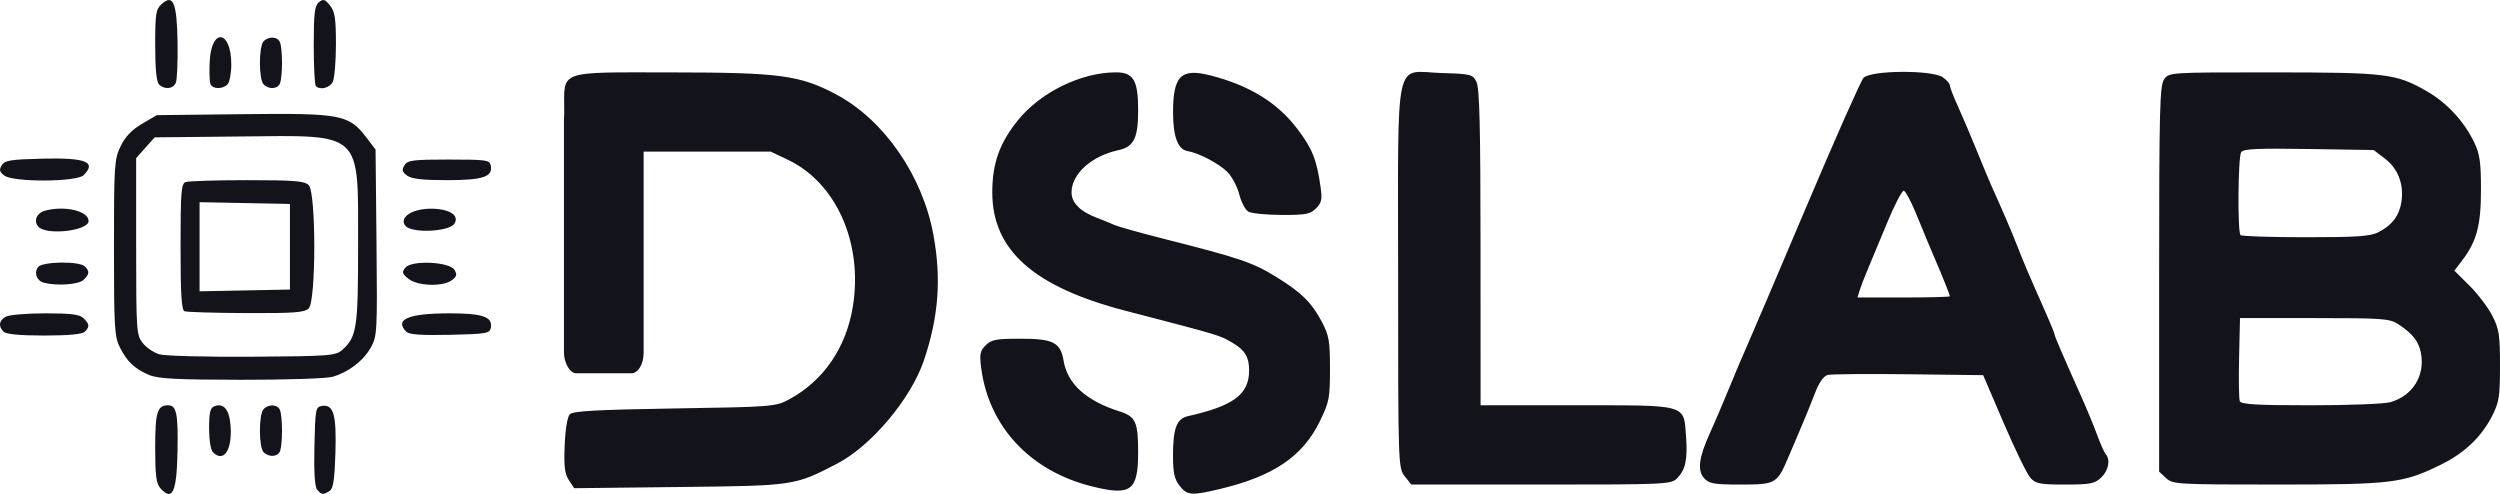 <?xml version="1.0" encoding="UTF-8" standalone="no"?>
<!-- Created with Inkscape (http://www.inkscape.org/) -->

<svg
   xmlns:dc="http://purl.org/dc/elements/1.1/"
   xmlns:cc="http://creativecommons.org/ns#"
   xmlns:rdf="http://www.w3.org/1999/02/22-rdf-syntax-ns#"
   xmlns:svg="http://www.w3.org/2000/svg"
   xmlns="http://www.w3.org/2000/svg"
   xmlns:sodipodi="http://sodipodi.sourceforge.net/DTD/sodipodi-0.dtd"
   xmlns:inkscape="http://www.inkscape.org/namespaces/inkscape"
   version="1.1"
   id="svg815"
   width="788.441"
   height="155.778"
   viewBox="0 0 788.441 155.778"
   sodipodi:docname="dslab_vector_logo_black_D_v2.svg"
   inkscape:version="0.92.3 (2405546, 2018-03-11)">
  <defs
     id="defs819" />
  <sodipodi:namedview
     pagecolor="#ffffff"
     bordercolor="#666666"
     borderopacity="1"
     objecttolerance="10"
     gridtolerance="10"
     guidetolerance="10"
     inkscape:pageopacity="0"
     inkscape:pageshadow="2"
     inkscape:window-width="1366"
     inkscape:window-height="705"
     id="namedview817"
     showgrid="false"
     fit-margin-top="0"
     fit-margin-left="0"
     fit-margin-right="0"
     fit-margin-bottom="0"
     inkscape:zoom="0.45733788"
     inkscape:cx="145.8193"
     inkscape:cy="-1.9491919"
     inkscape:window-x="-8"
     inkscape:window-y="-8"
     inkscape:window-maximized="1"
     inkscape:current-layer="g1915"
     inkscape:pagecheckerboard="false" />
  <g
     inkscape:groupmode="layer"
     id="layer2"
     inkscape:label="Layer 2"
     style="display:inline"
     transform="translate(-263.083,-453.217)" />
  <g
     inkscape:groupmode="layer"
     id="layer1"
     inkscape:label="Layer 1"
     transform="translate(-263.083,-453.217)">
    <g
       id="g2556"
       transform="translate(-2.187)">
      <g
         id="g1915">
        <g
           id="g837">
          <path
             inkscape:connector-curvature="0"
             id="path825"
             d="m 315.866,607.207 c -1.328,-1.468 -1.655,-3.994 -1.655,-12.8 0,-11.236 0.653,-13.371 4.093,-13.371 2.631,0 3.167,2.637 2.947,14.496 -0.24,12.954 -1.586,15.873 -5.385,11.675 z m 49.436,0.438 c -0.771,-0.929 -1.061,-5.492 -0.872,-13.75 0.27,-11.841 0.373,-12.372 2.464,-12.67 3.602,-0.513 4.526,2.813 4.154,14.944 -0.257,8.37 -0.689,11.166 -1.836,11.89 -2.018,1.274 -2.556,1.217 -3.909,-0.413 z m 271.982,-1.244 c -1.635,-2.079 -2.073,-4.07 -2.073,-9.435 0,-8.669 1.141,-11.697 4.715,-12.503 14.431,-3.257 19.285,-6.888 19.285,-14.427 0,-4.209 -1.313,-6.397 -5.224,-8.704 -4.097,-2.417 -3.426,-2.216 -33.842,-10.133 -28.909,-7.525 -41.934,-19.113 -41.934,-37.306 0,-9.082 2.276,-15.523 8.008,-22.656 7.149,-8.898 19.995,-15.2 30.984,-15.2 5.56,0 7.008,2.479 7.008,12 0,8.747 -1.366,11.488 -6.251,12.543 -8.461,1.826 -14.749,7.492 -14.749,13.289 0,3.356 2.743,6.072 8.209,8.131 1.81,0.682 4.191,1.654 5.291,2.16 1.1,0.507 8.075,2.462 15.5,4.345 24.513,6.218 28.228,7.489 36,12.324 7.543,4.693 10.73,7.849 13.843,13.707 2.366,4.453 2.657,6.096 2.657,15.022 0,9.312 -0.233,10.495 -3.292,16.708 -5.394,10.956 -14.59,17.152 -31.414,21.169 -8.997,2.148 -10.302,2.042 -12.722,-1.034 z m -27.573,0.23 c -19.44,-4.802 -32.554,-18.77 -34.986,-37.262 -0.584,-4.442 -0.387,-5.46 1.403,-7.25 1.794,-1.794 3.3,-2.083 10.86,-2.083 10.439,0 12.736,1.162 13.711,6.933 1.244,7.361 7.117,12.662 17.769,16.037 4.932,1.563 5.742,3.361 5.742,12.742 0,12.273 -2.198,13.922 -14.5,10.883 z m -165.034,-2.006 c -1.317,-2.011 -1.598,-4.354 -1.32,-11.022 0.216,-5.17 0.859,-8.974 1.651,-9.768 0.988,-0.989 8.87,-1.419 33,-1.801 30.643,-0.484 31.846,-0.578 35.997,-2.793 10.955,-5.846 18.193,-16.404 20.274,-29.57 3.146,-19.908 -5.337,-38.887 -20.609,-46.112 l -5.336,-2.524 h -30.489 -30.489 l -2.073,-2.635 c -1.686,-2.144 -2.073,-4.06 -2.073,-10.277 0,-12.924 -2.335,-12.09 33.807,-12.072 34.168,0.017 40.594,0.88 52.039,6.986 14.987,7.996 27.09,25.454 30.557,44.077 2.596,13.942 1.684,26.055 -3.003,39.873 -4.083,12.039 -16.656,26.95 -27.397,32.491 -13.448,6.938 -13.311,6.918 -49.683,7.327 l -33.18,0.374 z m 263.606,-1.224 c -2.045,-2.599 -2.073,-3.447 -2.073,-62.811 0,-71.604 -1.461,-64.79 13.795,-64.339 9.16,0.271 9.715,0.413 10.913,2.785 0.965,1.912 1.266,14.204 1.277,52.25 l 0.015,49.75 h 30.345 c 35.261,0 33.705,-0.452 34.462,10.001 0.515,7.117 -0.197,10.389 -2.832,13.024 -1.902,1.902 -3.484,1.975 -42.902,1.975 h -40.927 z m 94.448,0.657 c -2.214,-2.446 -1.694,-6.585 1.781,-14.182 1.355,-2.963 4.116,-9.426 6.135,-14.364 2.019,-4.937 4.493,-10.777 5.497,-12.977 1.004,-2.2 9.349,-21.775 18.545,-43.5 9.196,-21.725 17.42,-40.288 18.276,-41.25 2.156,-2.424 21.624,-2.575 25.024,-0.193 1.222,0.856 2.223,2.01 2.223,2.564 0,0.554 1.072,3.351 2.382,6.216 1.31,2.865 4.026,9.248 6.035,14.186 2.009,4.938 4.061,9.877 4.561,10.977 3.478,7.659 6.514,14.715 8.175,19 2.11,5.443 3.383,8.428 9.29,21.78 1.406,3.179 2.557,6.016 2.557,6.305 0,0.573 2.082,5.417 8.773,20.416 1.595,3.575 3.723,8.75 4.729,11.5 1.006,2.75 2.204,5.428 2.663,5.95 1.542,1.755 0.854,5.184 -1.48,7.376 -2.024,1.901 -3.449,2.174 -11.345,2.174 -7.902,0 -9.269,-0.262 -10.936,-2.1 -1.048,-1.155 -4.83,-8.917 -8.405,-17.25 l -6.5,-15.15 -23.5,-0.282 c -12.925,-0.155 -24.4,-0.058 -25.5,0.216 -1.257,0.313 -2.689,2.275 -3.856,5.282 -1.793,4.622 -3.842,9.623 -5.647,13.784 -0.477,1.1 -1.814,4.234 -2.97,6.963 -3.501,8.263 -3.982,8.537 -15.027,8.537 -8.383,0 -9.931,-0.267 -11.479,-1.977 z m 77.48,-57.401 c 0,-0.421 -2.425,-6.513 -4.429,-11.122 -0.717,-1.65 -1.859,-4.35 -2.539,-6 -0.679,-1.65 -2.427,-5.888 -3.884,-9.418 -1.457,-3.53 -3.099,-6.562 -3.649,-6.739 -0.55,-0.177 -2.988,4.511 -5.417,10.418 -2.43,5.907 -5.189,12.54 -6.131,14.739 -0.942,2.2 -2.022,5.013 -2.4,6.25 l -0.686,2.25 h 14.567 c 8.012,0 14.567,-0.17 14.567,-0.378 z m 68.189,57.339 -2.189,-2.039 v -60.739 c 0,-53.355 0.189,-61.009 1.557,-62.961 1.555,-2.22 1.593,-2.223 34.25,-2.211 35.928,0.013 38.88,0.374 48.608,5.939 6.277,3.591 11.733,9.463 14.911,16.049 1.805,3.74 2.172,6.272 2.173,15 0,11.283 -1.34,16.303 -5.982,22.389 l -2.405,3.153 4.776,4.747 c 2.627,2.611 5.864,6.876 7.194,9.479 2.125,4.157 2.418,6.069 2.418,15.732 0,9.746 -0.283,11.555 -2.487,15.869 -3.403,6.663 -8.75,11.738 -16.225,15.397 -11.902,5.827 -15.262,6.234 -51.494,6.234 -31.744,0 -32.995,-0.073 -35.106,-2.039 z m 70.743,-23.941 c 7.037,-2.018 10.981,-8.344 9.644,-15.469 -0.689,-3.67 -2.614,-6.14 -7.076,-9.076 -2.772,-1.825 -4.782,-1.974 -26.5,-1.974 h -23.5 l -0.282,12.444 c -0.155,6.845 -0.057,13.032 0.219,13.75 0.391,1.019 5.287,1.306 22.289,1.306 11.983,0 23.326,-0.441 25.206,-0.98 z m -3.692,-53.644 c 4.213,-2.179 6.468,-5.147 7.15,-9.414 0.883,-5.521 -0.993,-10.557 -5.101,-13.693 l -3.628,-2.769 -20.475,-0.325 c -16.187,-0.257 -20.651,-0.048 -21.315,1 -0.992,1.564 -1.176,25.187 -0.204,26.159 0.367,0.367 9.614,0.667 20.55,0.667 16.393,0 20.434,-0.285 23.023,-1.624 z m -683.04,69.424 c -0.681,-0.681 -1.2,-3.94 -1.2,-7.531 0,-4.939 0.36,-6.469 1.636,-6.959 3.04,-1.167 4.847,1.112 5.165,6.513 0.44,7.481 -2.257,11.322 -5.601,7.977 z m 16,0 c -1.558,-1.558 -1.558,-12.042 0,-13.6 1.694,-1.694 4.475,-1.49 5.193,0.382 0.334,0.87 0.607,3.758 0.607,6.418 0,2.66 -0.273,5.548 -0.607,6.418 -0.718,1.871 -3.499,2.076 -5.193,0.382 z m -36.17,-24.384 c -4.57,-1.982 -6.838,-4.123 -9.136,-8.627 -1.723,-3.377 -1.894,-6.202 -1.894,-31.434 0,-26.104 0.122,-27.977 2.096,-32.054 1.456,-3.007 3.518,-5.166 6.75,-7.066 l 4.654,-2.736 27.223,-0.309 c 30.931,-0.351 33.35,0.107 38.885,7.36 l 2.892,3.789 0.293,29.367 c 0.282,28.25 0.213,29.509 -1.803,33.097 -2.362,4.202 -7.047,7.778 -12.085,9.223 -1.865,0.535 -14.87,0.955 -28.898,0.933 -20.443,-0.031 -26.196,-0.338 -28.977,-1.544 z m 61.005,-7.917 c 4.534,-4.046 4.965,-6.89 4.964,-32.718 -0.002,-36.561 1.735,-34.953 -37.332,-34.555 l -26.833,0.273 -2.917,3.266 -2.917,3.266 v 27.849 c 0,26.618 0.091,27.965 2.063,30.472 1.135,1.442 3.497,3.048 5.25,3.568 1.753,0.52 14.953,0.863 29.334,0.762 24.591,-0.172 26.28,-0.302 28.388,-2.183 z m -49.785,-12.162 c -0.941,-0.38 -1.25,-5.402 -1.25,-20.314 0,-17.141 0.213,-19.891 1.582,-20.417 0.87,-0.334 9.613,-0.607 19.429,-0.607 14.891,0 18.107,0.26 19.418,1.571 2.333,2.333 2.333,36.524 0,38.857 -1.32,1.319 -4.485,1.559 -19.75,1.492 -9.998,-0.043 -18.741,-0.306 -19.429,-0.583 z m 33.25,-20.338 v -13.5 l -14.25,-0.278 -14.25,-0.277 v 14.055 14.055 l 14.25,-0.278 14.25,-0.277 z m -90.3,26.8 c -1.752,-1.752 -1.47,-3.585 0.734,-4.765 1.064,-0.569 6.657,-1.035 12.429,-1.035 8.207,0 10.837,0.343 12.066,1.571 1.886,1.886 1.953,2.647 0.371,4.229 -0.795,0.795 -5.111,1.2 -12.8,1.2 -7.689,0 -12.005,-0.405 -12.8,-1.2 z m 127.028,0.028 c -3.912,-3.912 0.575,-5.828 13.646,-5.828 10.441,0 13.633,1.124 12.973,4.566 -0.34,1.771 -1.426,1.957 -12.881,2.212 -8.88,0.198 -12.866,-0.078 -13.738,-0.95 z M 279.046,542.363 c -2.218,-0.587 -3.147,-3.247 -1.73,-4.954 1.444,-1.74 12.992,-1.876 14.695,-0.173 1.581,1.581 1.515,2.343 -0.371,4.229 -1.501,1.502 -8.446,1.997 -12.593,0.898 z m 115.058,-1.212 c -2.023,-1.638 -2.148,-2.103 -0.953,-3.542 2,-2.41 13.88,-1.845 15.456,0.736 0.883,1.446 0.715,2.098 -0.837,3.25 -2.843,2.111 -10.831,1.851 -13.666,-0.444 z m -116.788,-16.488 c -1.536,-1.851 -0.456,-4.298 2.214,-5.014 6.201,-1.663 13.681,0.119 13.681,3.259 0,3.149 -13.501,4.64 -15.895,1.755 z m 115.835,-0.199 c -2.154,-2.595 2.011,-5.428 7.98,-5.428 5.817,0 9.088,2.052 7.476,4.691 -1.576,2.581 -13.455,3.147 -15.456,0.736 z m 265.812,-4.506 c -0.961,-0.56 -2.25,-3.011 -2.863,-5.446 -0.613,-2.435 -2.301,-5.614 -3.75,-7.063 -2.681,-2.681 -9.038,-6.008 -12.614,-6.602 -2.968,-0.493 -4.494,-4.55 -4.51,-11.995 -0.026,-11.712 2.475,-14.228 11.776,-11.847 12.381,3.17 21.239,8.636 27.51,16.978 4.676,6.22 6,9.552 7.234,18.205 0.56,3.926 0.336,4.979 -1.435,6.75 -1.818,1.818 -3.271,2.095 -10.849,2.068 -4.812,-0.017 -9.537,-0.489 -10.498,-1.048 z m -392.311,-11.363 c -1.553,-1.153 -1.72,-1.803 -0.834,-3.25 0.949,-1.551 2.783,-1.849 12.858,-2.091 13.729,-0.33 17.136,1.039 12.964,5.211 -2.17,2.17 -22.1,2.274 -24.987,0.13 z m 127,0 c -1.554,-1.154 -1.72,-1.802 -0.832,-3.25 0.977,-1.594 2.639,-1.809 13.986,-1.809 11.936,0 12.905,0.141 13.25,1.934 0.677,3.518 -2.502,4.566 -13.845,4.566 -7.682,0 -11.154,-0.399 -12.559,-1.441 z m -78.241,-28.759 c -0.79,-0.79 -1.2,-5.01 -1.2,-12.345 0,-9.932 0.221,-11.345 2.031,-12.983 3.639,-3.293 4.81,-0.49 5.024,12.028 0.104,6.05 -0.14,11.787 -0.54,12.75 -0.84,2.017 -3.566,2.299 -5.315,0.55 z m 16.215,-0.162 c -0.287,-0.749 -0.386,-3.965 -0.219,-7.146 0.562,-10.7 6.804,-9.783 6.804,1 0,2.81 -0.54,5.649 -1.2,6.309 -1.615,1.615 -4.739,1.521 -5.385,-0.162 z m 16.785,0.162 c -1.558,-1.558 -1.558,-12.042 0,-13.6 1.694,-1.694 4.475,-1.49 5.193,0.382 0.334,0.87 0.607,3.758 0.607,6.418 0,2.66 -0.273,5.548 -0.607,6.418 -0.718,1.871 -3.499,2.076 -5.193,0.382 z m 16.467,0.533 c -0.367,-0.367 -0.667,-6.162 -0.667,-12.877 0,-10.02 0.29,-12.451 1.615,-13.551 1.384,-1.149 1.884,-1.008 3.5,0.988 1.565,1.933 1.885,4.02 1.885,12.283 0,5.475 -0.466,10.825 -1.035,11.889 -1.011,1.89 -3.969,2.597 -5.298,1.268 z"
             style="fill:#12131b;fill-opacity:1"
             inkscape:export-xdpi="96"
             inkscape:export-ydpi="96" />
          <rect
             rx="3.865"
             ry="6.446"
             y="485.131"
             x="443.131"
             height="85.811"
             width="25.125"
             id="rect829"
             style="fill:#12131b;fill-opacity:1;stroke-width:0.967" />
        </g>
      </g>
    </g>
  </g>
</svg>
